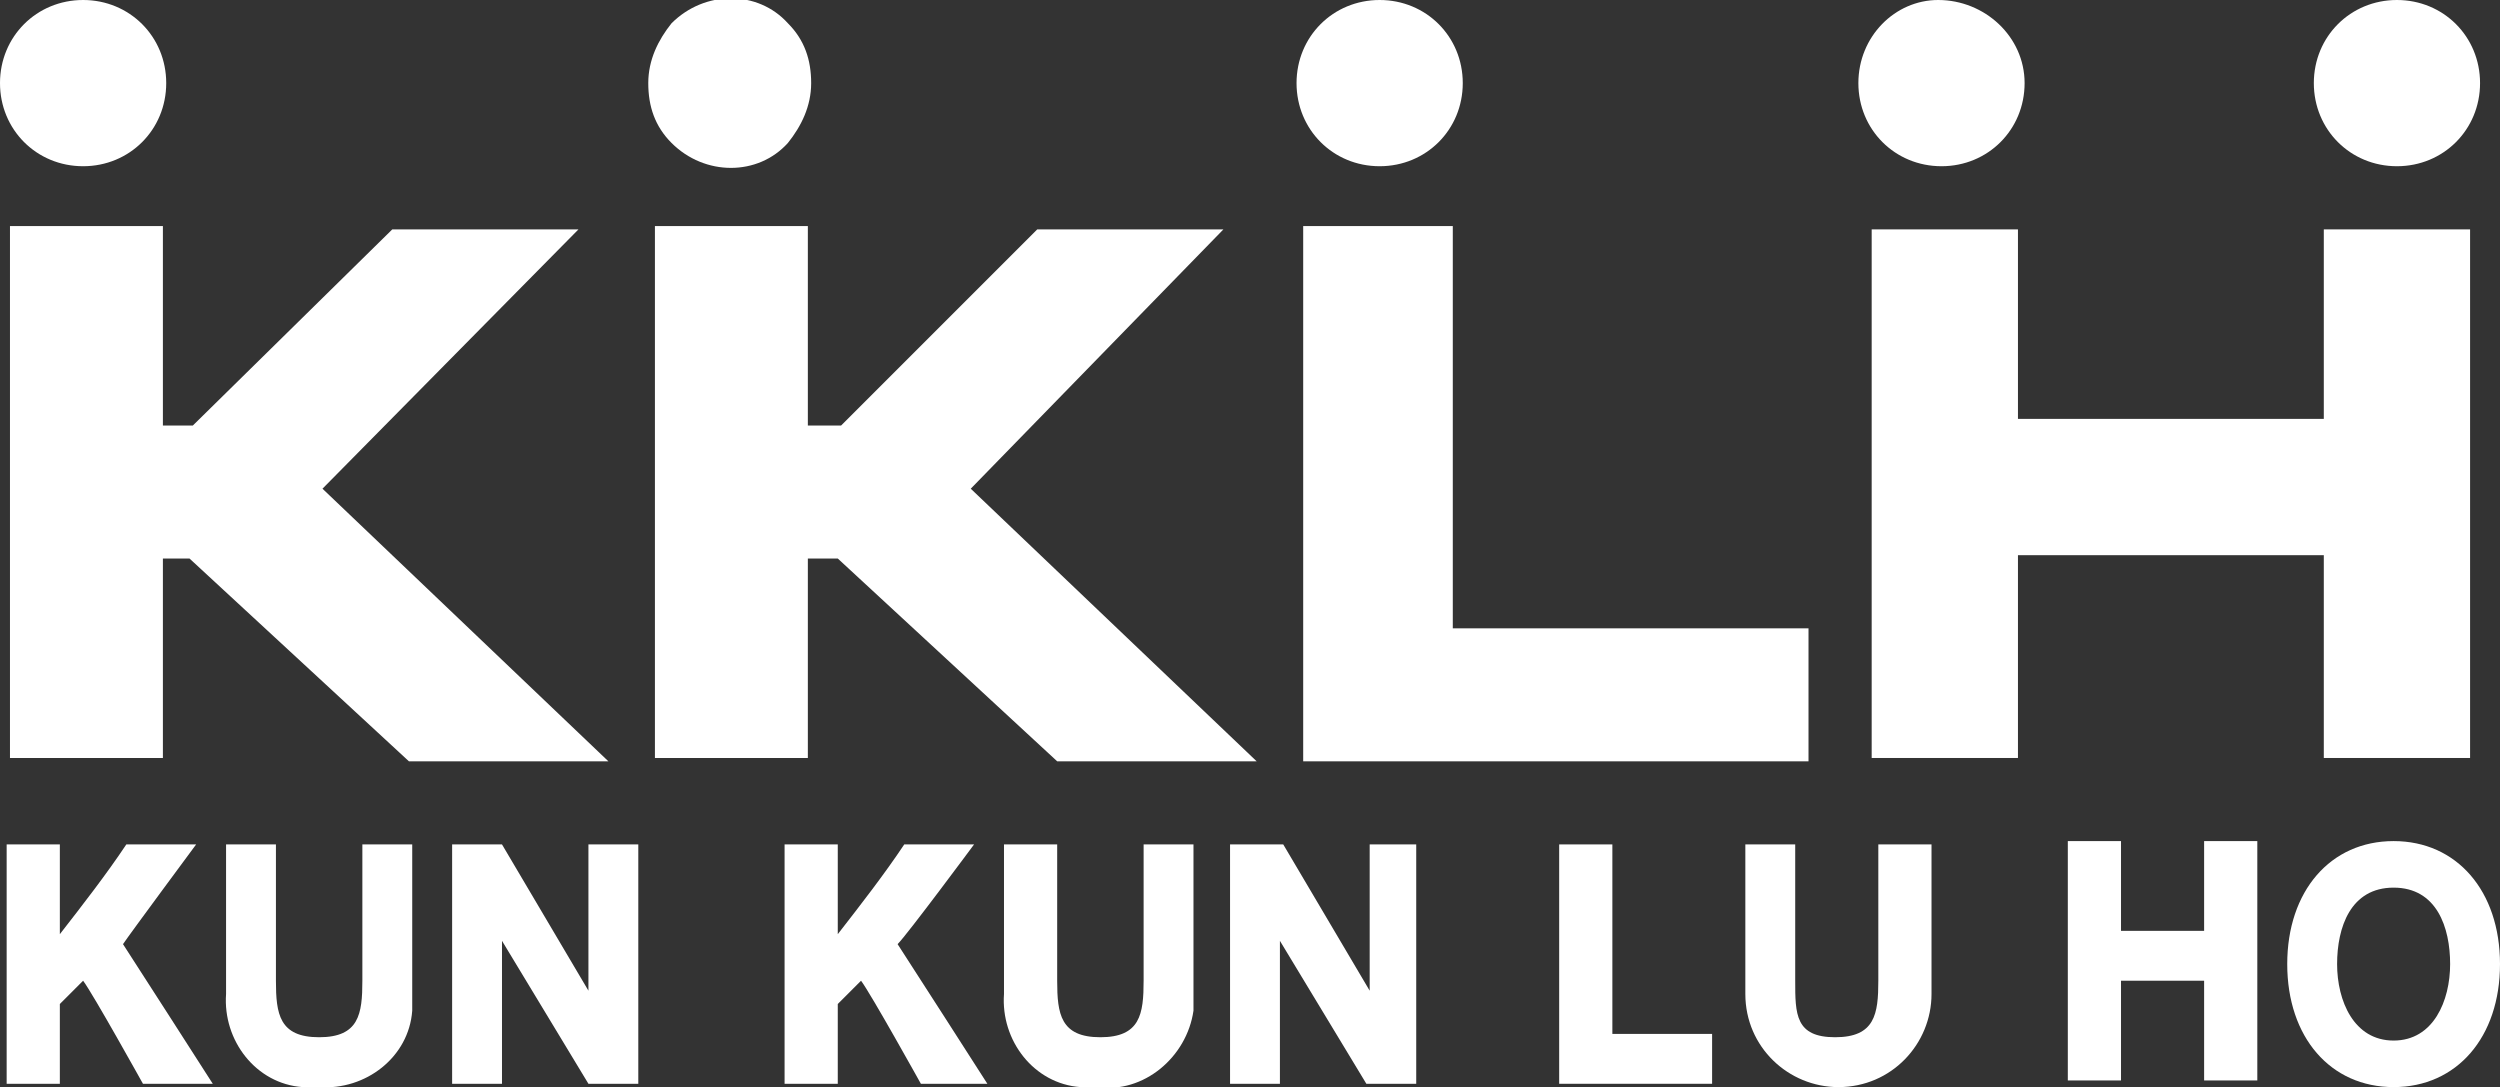 <svg enable-background="new 0 0 75.2 32.7" viewBox="0 0 75.2 32.7" xmlns="http://www.w3.org/2000/svg"><rect x="0" y="0" width="75.2" height="32.7" fill="#333333" stroke="none"/><g fill="#fff"><path d="m24.3 16.7v6.1h-4.6v-16h4.6v6h1l5.9-5.9h5.6l-7.6 7.8 8.6 8.2h-6l-6.6-6.1h-.9z"/><path d="m4.9 16.7v6.1h-4.6v-16h4.6v6h.9l6-5.9h5.6l-7.7 7.8 8.6 8.2h-6l-6.6-6.1h-.8z"/><path d="m39.2 22.9v-16.1h4.5v12.1h10.7v4z"/><path d="m69.9 16.7h-9.2v6.1h-4.4v-15.9h4.4v5.7h9.2v-5.7h4.4v15.9h-4.4z"/><path d="m5 2.5c0 1.4-1.1 2.5-2.5 2.5s-2.5-1.1-2.5-2.5 1.1-2.5 2.5-2.5c1.4 0 2.5 1.1 2.5 2.5z"/><path d="m44 2.5c0 1.4-1.1 2.5-2.5 2.5s-2.5-1.1-2.5-2.5 1.1-2.5 2.5-2.5 2.5 1.1 2.5 2.5z"/><path d="m60.9 2.5c0 1.4-1.1 2.5-2.5 2.5s-2.5-1.1-2.5-2.5 1.1-2.5 2.4-2.5c1.4 0 2.6 1.1 2.6 2.5z"/><path d="m74.6 2.5c0 1.4-1.1 2.5-2.5 2.5s-2.5-1.1-2.5-2.5 1.1-2.5 2.5-2.5 2.5 1.1 2.5 2.5z"/><path d="m20.2 4.3c-.5-.5-.7-1.1-.7-1.8s.3-1.3.7-1.8c1-1 2.6-1 3.5 0 .5.5.7 1.1.7 1.8s-.3 1.3-.7 1.8c-.9 1-2.5 1-3.5 0z"/><path d="m5.9 25.4h-2.1c-.6.9-1.3 1.8-2 2.7v-2.7h-1.6v7.2h1.6v-2.4l.7-.7c.3.4 1.8 3.1 1.8 3.1h2.1s-2.5-3.9-2.7-4.2c.2-.3 2.2-3 2.2-3z"/><path d="m29.3 25.4h-2.1c-.6.9-1.3 1.8-2 2.7v-2.7h-1.6v7.2h1.6v-2.4l.7-.7c.3.4 1.8 3.1 1.8 3.1h2s-2.5-3.9-2.7-4.2c.3-.3 2.3-3 2.3-3z"/><path d="m10.9 25.4v4.1c0 1-.1 1.7-1.3 1.7s-1.3-.7-1.3-1.7v-4.1h-1.5v4.5c-.1 1.4.9 2.7 2.3 2.8h.5c1.4.1 2.7-.9 2.8-2.3 0-.2 0-.3 0-.5v-4.5z"/><path d="m17.7 25.4v4.4l-2.6-4.4h-1.5v7.2h1.5v-4.3l2.6 4.3h1.5v-7.2z"/><path d="m34.4 25.4v4.1c0 1-.1 1.7-1.3 1.7s-1.3-.7-1.3-1.7v-4.1h-1.6v4.5c-.1 1.4.9 2.7 2.3 2.8h.5c1.4.2 2.7-.9 2.9-2.3 0-.2 0-.3 0-.5v-4.5z"/><path d="m56.5 25.4v4.1c0 1-.1 1.7-1.3 1.7s-1.2-.7-1.2-1.7v-4.1h-1.5v4.5c0 1.6 1.3 2.8 2.8 2.8 1.6 0 2.8-1.3 2.8-2.8v-4.5z"/><path d="m41.2 25.4v4.4l-2.6-4.4h-1.6v7.2h1.5v-4.3l2.6 4.3h1.5v-7.2z"/><path d="m48.5 25.4h-1.6v7.2h4.6v-1.5h-3z"/><path d="m66.3 25.4v2.6h-2.5v-2.7h-1.6v7.2h1.6v-3h2.5v3h1.6v-7.2h-1.6z"/><path d="m72 25.3c-1.9 0-3.2 1.5-3.2 3.7s1.3 3.7 3.2 3.7 3.2-1.5 3.2-3.7-1.3-3.7-3.2-3.7zm0 6c-1.2 0-1.7-1.2-1.7-2.3s.4-2.3 1.7-2.3 1.7 1.2 1.7 2.3-.5 2.3-1.7 2.3z"/></g></svg>